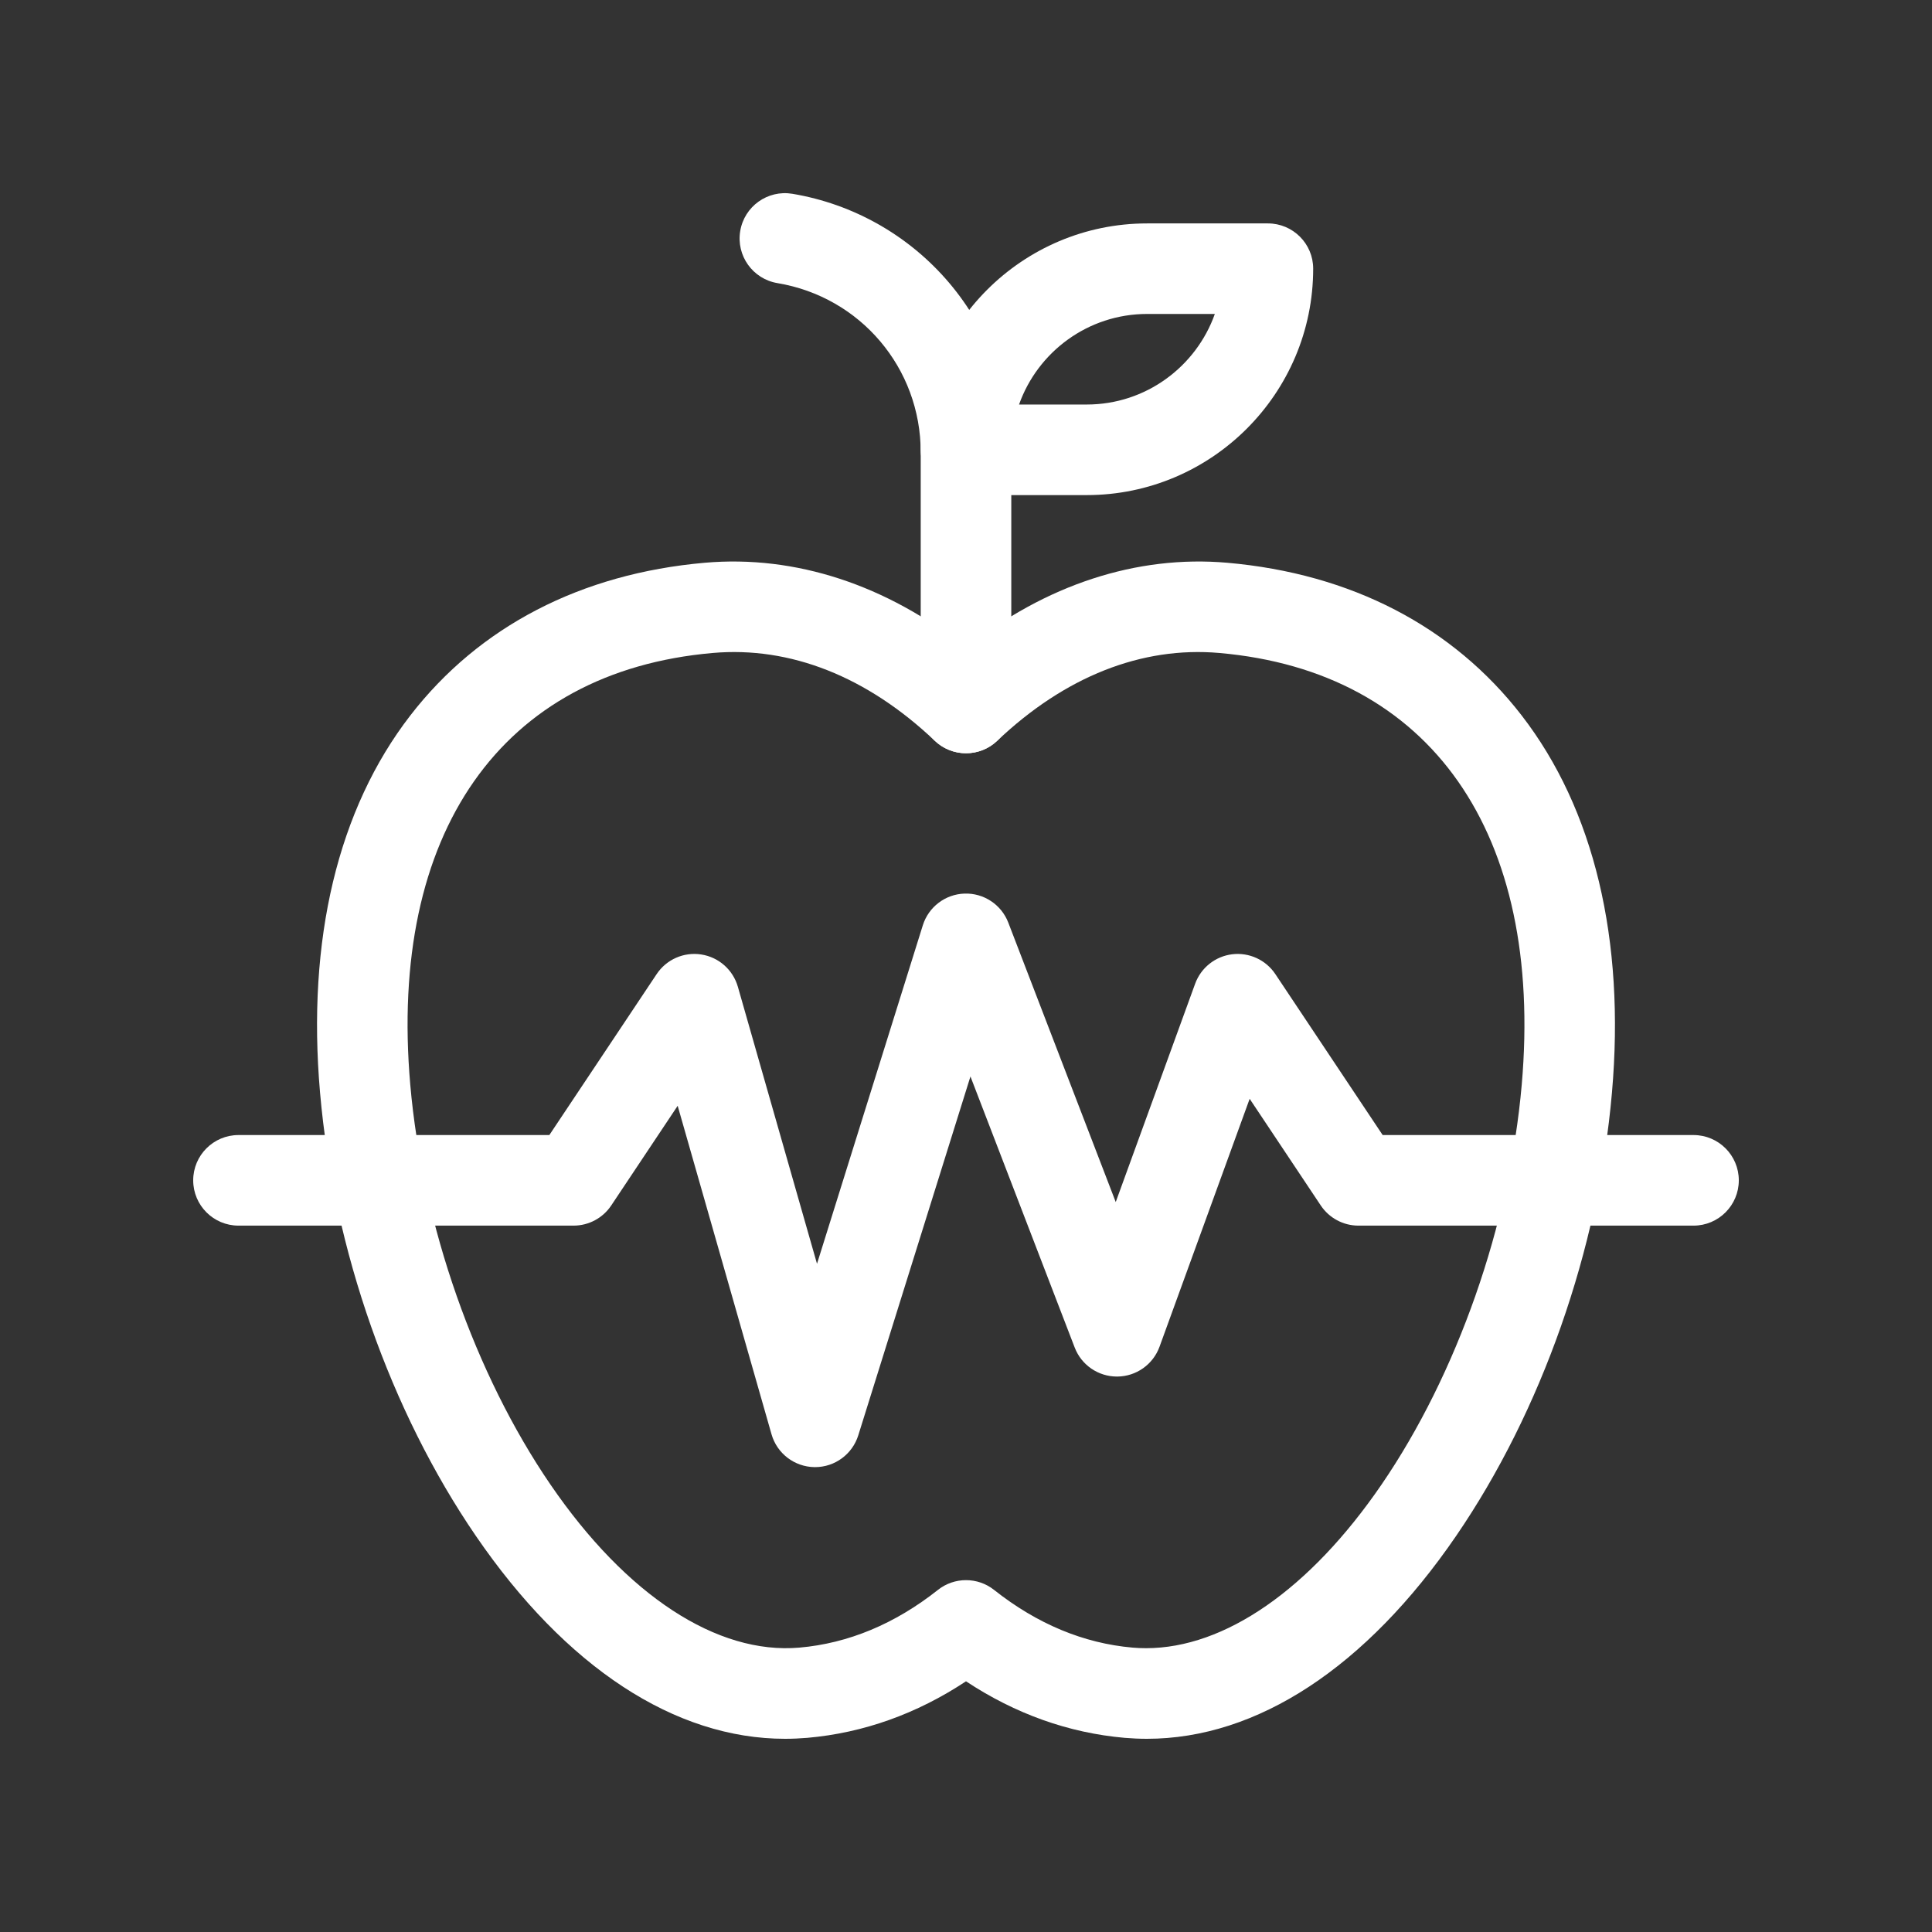<?xml version="1.0" encoding="iso-8859-1"?>
<!-- Generator: Adobe Illustrator 22.0.0, SVG Export Plug-In . SVG Version: 6.00 Build 0)  -->
<svg version="1.1" id="Layer_1" xmlns="http://www.w3.org/2000/svg" xmlns:xlink="http://www.w3.org/1999/xlink" x="0px" y="0px"
	 viewBox="0 0 50 50" style="enable-background:new 0 0 50 50;" xml:space="preserve">
<rect x="0" y="0" width="50" height="50" fill="#333333" stroke="none"/>
<g>
	<defs>
		<rect id="SVGID_1_" x="-557.896" y="322.351" width="1920" height="3646.05"/>
	</defs>
	<clipPath id="SVGID_2_">
		<use xlink:href="#SVGID_1_"  style="overflow:visible;"/>
	</clipPath>
	<g style="clip-path:url(#SVGID_2_);">
		<defs>
			<rect id="SVGID_581_" x="-557.896" y="322.347" width="1920" height="3646.054"/>
		</defs>
		<clipPath id="SVGID_4_">
			<use xlink:href="#SVGID_581_"  style="overflow:visible;"/>
		</clipPath>
	</g>
</g>
<g>
	<path style="fill:#FFFFFF;" d="M29.681,45c-0.192,0-0.384-0.009-0.577-0.025c-1.449-0.128-2.826-0.619-4.104-1.463
		c-1.277,0.844-2.655,1.335-4.104,1.463C20.704,44.991,20.511,45,20.319,45c-2.85,0-5.673-1.845-8.006-5.254
		c-2.207-3.225-3.676-7.404-4.03-11.466c-0.346-3.963,0.462-7.34,2.337-9.765c1.781-2.304,4.416-3.67,7.62-3.951
		c2.343-0.205,4.709,0.573,6.76,2.206c2.051-1.632,4.417-2.411,6.76-2.206c3.205,0.281,5.839,1.647,7.62,3.951
		c1.875,2.425,2.683,5.802,2.337,9.765c-0.354,4.062-1.823,8.241-4.03,11.466C35.354,43.154,32.531,45,29.681,45 M25,40.894
		c0.257,0,0.514,0.084,0.727,0.253c1.112,0.88,2.317,1.382,3.582,1.493c0.116,0.01,0.234,0.015,0.351,0.015
		c2.037,0,4.237-1.522,6.093-4.233c1.957-2.859,3.313-6.727,3.629-10.346c0.57-6.519-2.356-10.698-7.826-11.177
		c-2.008-0.176-3.996,0.61-5.749,2.274c-0.453,0.429-1.161,0.429-1.614,0c-1.753-1.664-3.741-2.45-5.749-2.274
		c-5.47,0.479-8.396,4.658-7.826,11.177c0.316,3.619,1.672,7.487,3.629,10.346c1.963,2.868,4.311,4.405,6.444,4.218
		c1.265-0.111,2.47-0.613,3.582-1.493C24.486,40.978,24.743,40.894,25,40.894"/>
	<path style="fill:#FFFFFF;" d="M25,19.494c-0.647,0-1.172-0.525-1.172-1.172v-6.617c0-2.179-1.559-4.019-3.708-4.378
		c-0.638-0.106-1.07-0.71-0.963-1.348c0.106-0.639,0.71-1.07,1.348-0.964c1.582,0.264,3.023,1.083,4.06,2.306
		c1.036,1.224,1.607,2.78,1.607,4.384v6.617C26.172,18.97,25.647,19.494,25,19.494"/>
	<path style="fill:#FFFFFF;" d="M28.125,12.813H25c-0.647,0-1.172-0.525-1.172-1.172c0-3.231,2.629-5.859,5.86-5.859h3.125
		c0.647,0,1.172,0.524,1.172,1.171C33.985,10.184,31.356,12.813,28.125,12.813 M26.373,10.469h1.752c1.528,0,2.831-0.98,3.315-2.344
		h-1.752C28.16,8.125,26.857,9.105,26.373,10.469"/>
	<path style="fill:#FFFFFF;" d="M21.094,37.969c-0.005,0-0.01,0-0.015,0c-0.517-0.007-0.97-0.352-1.112-0.85l-2.429-8.501
		l-1.719,2.579c-0.217,0.326-0.583,0.522-0.975,0.522H6.172C5.525,31.719,5,31.194,5,30.547s0.525-1.172,1.172-1.172h8.045
		l2.777-4.165c0.253-0.38,0.704-0.579,1.156-0.508c0.451,0.07,0.82,0.396,0.946,0.836l2.048,7.169l2.738-8.759
		c0.148-0.476,0.582-0.806,1.08-0.822c0.497-0.017,0.953,0.285,1.132,0.75l2.781,7.233l2.055-5.65
		c0.151-0.415,0.523-0.71,0.961-0.763c0.439-0.052,0.87,0.146,1.115,0.514l2.777,4.165h8.045c0.647,0,1.172,0.525,1.172,1.172
		s-0.525,1.172-1.172,1.172h-8.672c-0.392,0-0.757-0.196-0.975-0.522l-1.84-2.76l-2.333,6.417c-0.167,0.459-0.602,0.767-1.091,0.771
		h-0.011c-0.484,0-0.919-0.298-1.093-0.751l-2.698-7.015l-2.903,9.287C22.059,37.636,21.606,37.969,21.094,37.969"/>
</g>
</svg>

